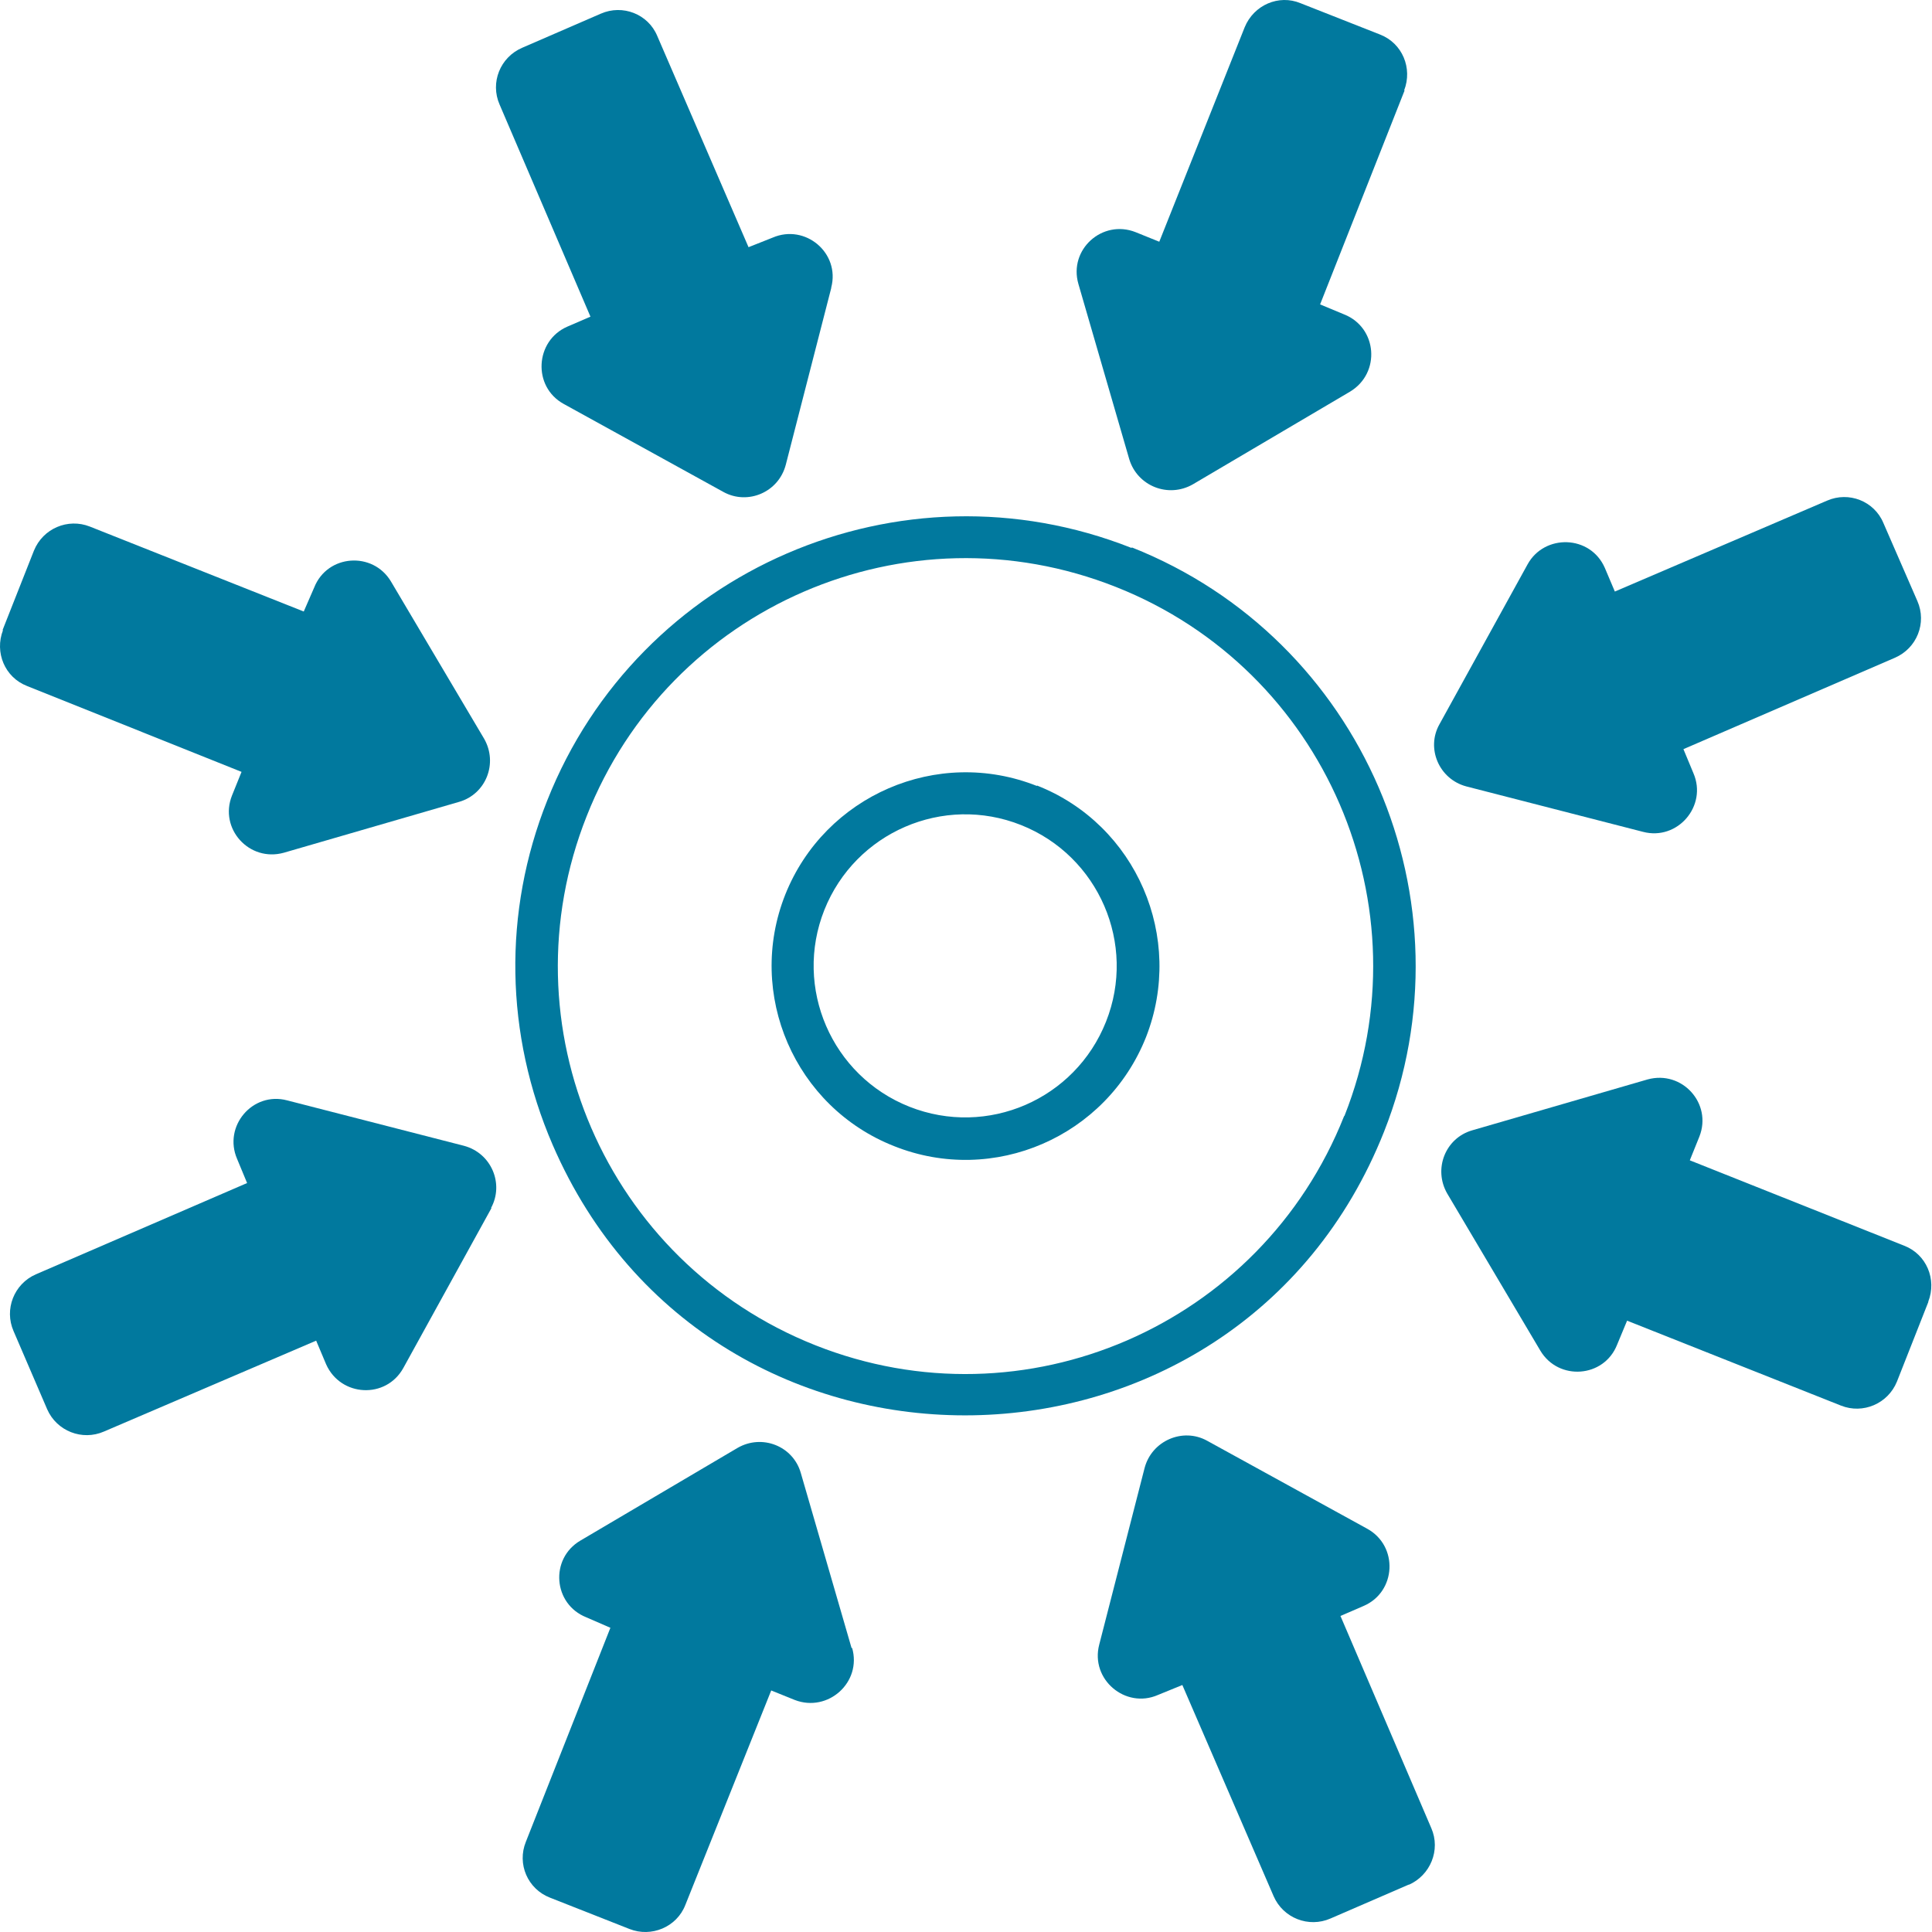 <?xml version="1.0" encoding="UTF-8"?> <svg xmlns="http://www.w3.org/2000/svg" width="50" height="50" viewBox="0 0 50 50" fill="none"><path d="M28.623 26.443C27.824 28.453 25.555 29.441 23.533 28.641C21.522 27.842 20.535 25.561 21.334 23.55C22.134 21.54 24.414 20.552 26.425 21.352C28.435 22.151 29.423 24.432 28.623 26.443ZM26.836 20.341C24.262 19.318 21.346 20.588 20.323 23.151C19.3 25.726 20.57 28.653 23.145 29.664C25.719 30.687 28.635 29.417 29.658 26.843C30.669 24.268 29.411 21.34 26.836 20.329" fill="#01799E"></path><path d="M34.784 28.888C32.633 34.308 26.519 36.965 21.099 34.814C15.679 32.662 13.033 26.537 15.185 21.117C17.325 15.697 23.45 13.039 28.882 15.191C34.29 17.331 36.936 23.468 34.796 28.876M29.282 14.18C23.309 11.817 16.525 14.744 14.162 20.717C13.01 23.609 13.069 26.772 14.303 29.629C18.418 39.141 32.01 38.894 35.819 29.288C38.182 23.315 35.255 16.531 29.294 14.168" fill="#01799E"></path><path d="M0.066 16.308L0.878 14.251C1.113 13.674 1.759 13.404 2.324 13.627L7.861 15.826L8.132 15.203C8.473 14.345 9.649 14.262 10.119 15.05L12.529 19.118C12.893 19.753 12.576 20.552 11.882 20.752L7.344 22.069C6.451 22.316 5.663 21.446 6.004 20.588L6.251 19.976L0.701 17.754C0.125 17.531 -0.145 16.884 0.078 16.308" fill="#01799E"></path><path d="M12.72 31.263L10.439 35.402C9.992 36.213 8.817 36.154 8.44 35.308L8.182 34.696L2.691 37.048C2.127 37.295 1.468 37.036 1.221 36.472L0.351 34.449C0.104 33.885 0.363 33.227 0.927 32.98L6.395 30.617L6.136 29.993C5.771 29.147 6.536 28.242 7.429 28.477L12.003 29.652C12.72 29.841 13.049 30.64 12.708 31.263" fill="#01799E"></path><path d="M37.254 18.742L39.535 14.603C39.97 13.815 41.157 13.839 41.533 14.697L41.792 15.309L47.283 12.957C47.847 12.71 48.505 12.969 48.741 13.533L49.622 15.556C49.869 16.12 49.611 16.778 49.035 17.025L43.567 19.388L43.826 20.011C44.191 20.858 43.415 21.763 42.521 21.528L37.947 20.352C37.242 20.164 36.901 19.365 37.254 18.742Z" fill="#01799E"></path><path d="M49.904 33.697L49.093 35.755C48.858 36.331 48.211 36.601 47.647 36.378L42.109 34.179L41.85 34.802C41.51 35.66 40.334 35.743 39.864 34.955L37.453 30.887C37.089 30.252 37.406 29.453 38.1 29.253L42.638 27.936C43.532 27.689 44.319 28.559 43.979 29.417L43.732 30.029L49.281 32.239C49.857 32.462 50.128 33.109 49.904 33.685V33.697Z" fill="#01799E"></path><path d="M22.052 42.644C22.311 43.538 21.429 44.325 20.571 43.996L19.959 43.749L17.737 49.299C17.514 49.875 16.855 50.145 16.291 49.922L14.233 49.111C13.657 48.887 13.375 48.241 13.61 47.664L15.797 42.127L15.174 41.856C14.316 41.516 14.222 40.34 15.021 39.87L19.089 37.471C19.724 37.106 20.524 37.424 20.724 38.118L22.04 42.656L22.052 42.644Z" fill="#01799E"></path><path d="M36.466 48.77L34.432 49.651C33.868 49.898 33.209 49.64 32.962 49.075L30.599 43.608L29.964 43.867C29.13 44.231 28.212 43.467 28.448 42.562L29.623 37.988C29.811 37.283 30.611 36.942 31.234 37.283L35.384 39.564C36.196 40.011 36.137 41.198 35.29 41.562L34.691 41.821L37.042 47.312C37.289 47.876 37.019 48.535 36.454 48.781" fill="#01799E"></path><path d="M21.512 7.455L20.336 12.028C20.148 12.745 19.349 13.075 18.726 12.734L14.587 10.453C13.776 10.006 13.846 8.819 14.681 8.454L15.281 8.195L12.929 2.705C12.682 2.14 12.941 1.482 13.517 1.235L15.551 0.353C16.116 0.106 16.774 0.365 17.009 0.929L19.372 6.397L19.995 6.15C20.842 5.785 21.747 6.549 21.512 7.443" fill="#01799E"></path><path d="M36.351 2.34L34.164 7.878L34.787 8.137C35.645 8.478 35.739 9.653 34.94 10.135L30.872 12.534C30.237 12.898 29.438 12.581 29.226 11.887L27.909 7.349C27.651 6.455 28.532 5.668 29.391 6.009L30.002 6.256L32.212 0.706C32.447 0.13 33.094 -0.152 33.658 0.083L35.716 0.894C36.292 1.118 36.562 1.764 36.339 2.34" fill="#01799E"></path></svg> 